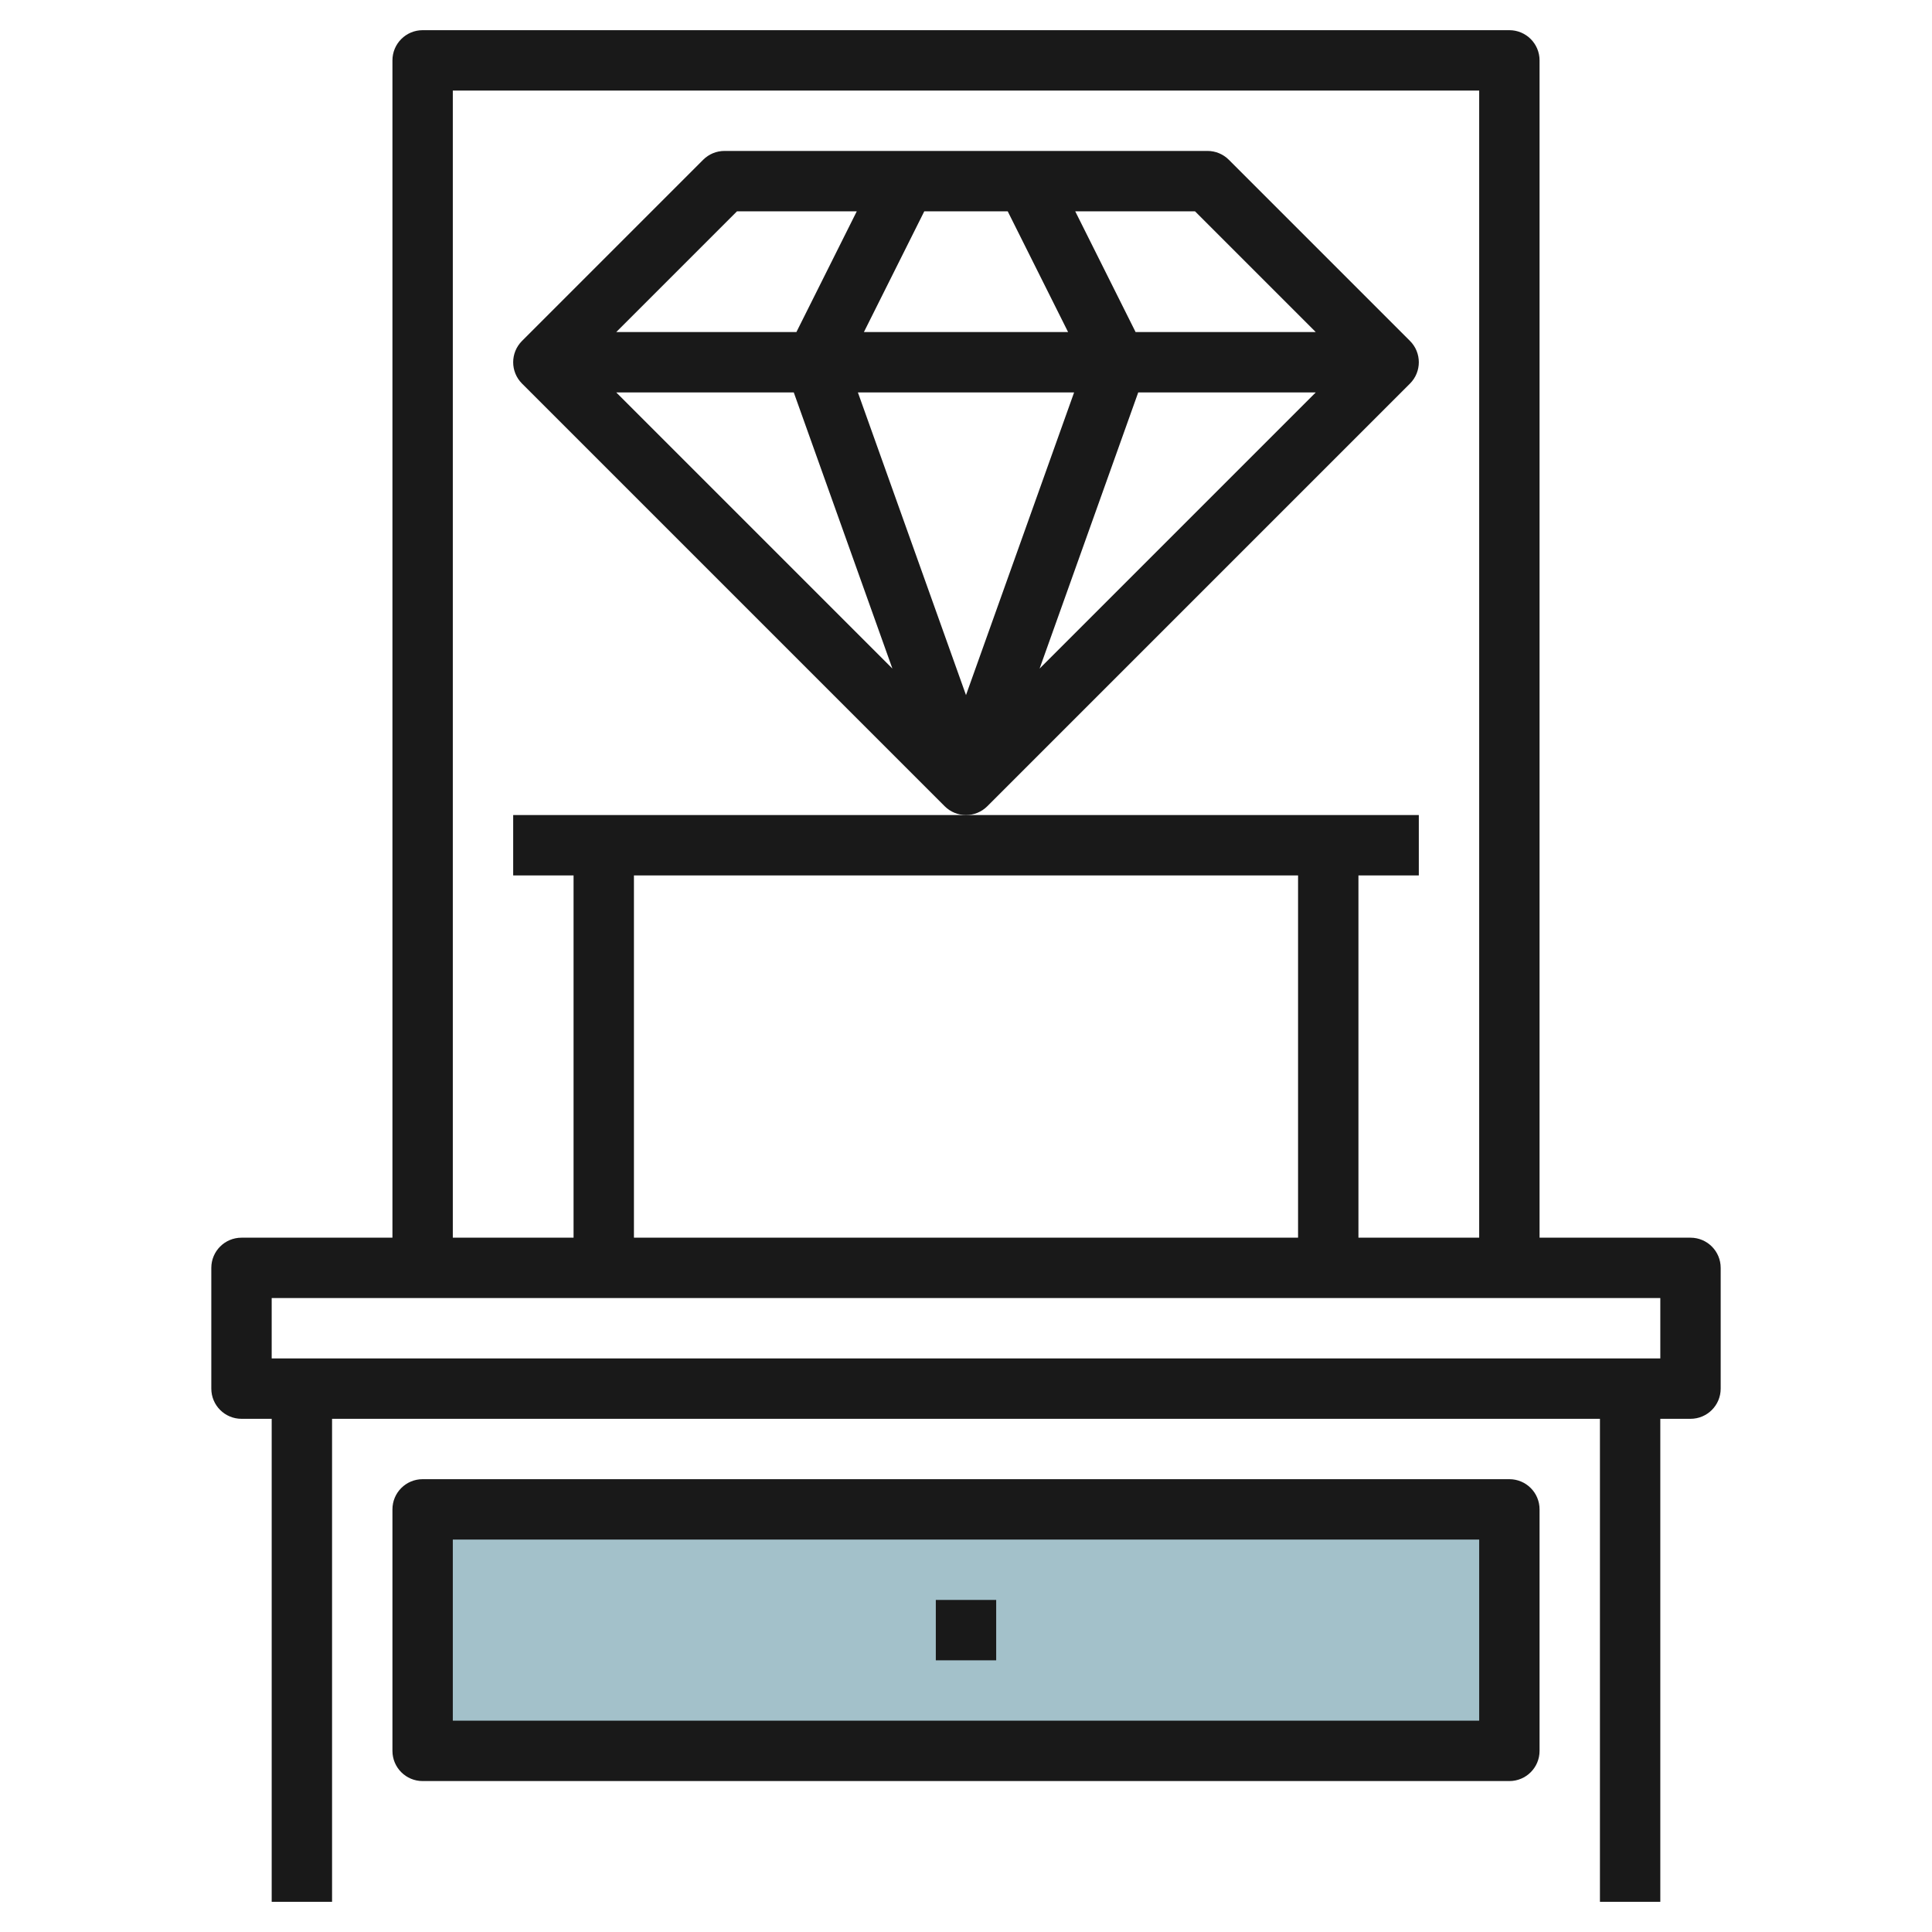 <svg id="Layer_3" enable-background="new 0 0 64 64" height="512" viewBox="0 0 64 64" width="512" xmlns="http://www.w3.org/2000/svg"><path d="m13.97 50.045h36v8h-36z" fill="#a3c1ca" transform="matrix(1 .003 -.003 1 .135 -.08)"/><g fill="#191919"><path d="m7 42v4c0 .553.448 1 1 1h1v16h2v-16h42v16h2v-16h1c.552 0 1-.447 1-1v-4c0-.553-.448-1-1-1h-5v-39c0-.552-.448-1-1-1h-36c-.552 0-1 .448-1 1v39h-5c-.552 0-1 .447-1 1zm8-39h34v38h-4v-12h2v-2h-15-15v2h2v12h-4zm28 26v12h-22v-12zm-34 14h46v2h-46z"/><path d="m14 49c-.552 0-1 .447-1 1v8c0 .553.448 1 1 1h36c.552 0 1-.447 1-1v-8c0-.553-.448-1-1-1zm35 8h-34v-6h34z"/><path d="m31 53h2v2h-2z"/><path d="m46.707 12.707c.391-.391.391-1.023 0-1.414l-6-6c-.187-.188-.442-.293-.707-.293h-16c-.265 0-.52.105-.707.293l-6 6c-.391.391-.391 1.023 0 1.414l14 14c.195.195.451.293.707.293s.512-.098.707-.293zm-9.002.293h5.881l-9.148 9.148zm-5.705 10.026-3.581-10.026h7.162zm-3.382-12.026 2-4h2.764l2 4zm-2.323 2 3.267 9.148-9.148-9.148zm17.291-2h-5.968l-2-4h3.968zm-19.172-4h3.968l-2 4h-5.968z"/></g></svg>